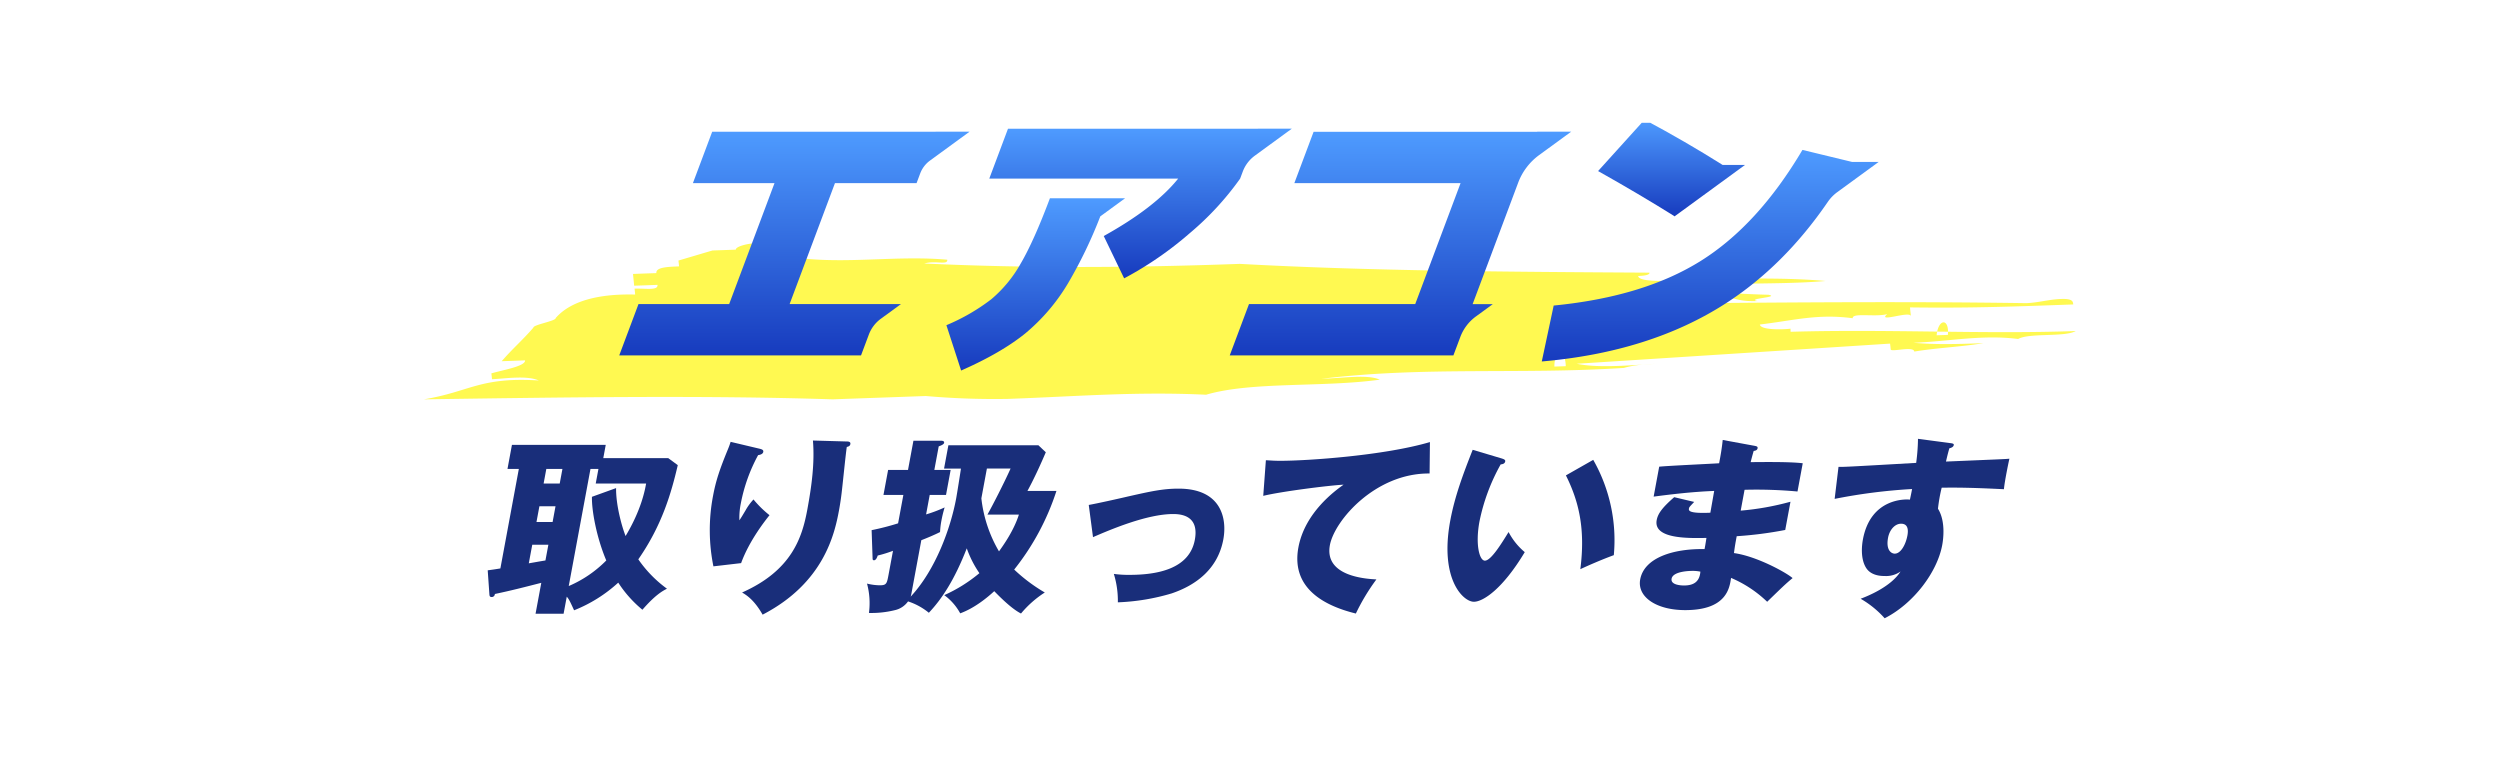 <svg xmlns="http://www.w3.org/2000/svg" xmlns:xlink="http://www.w3.org/1999/xlink" width="867" height="268" viewBox="0 0 867 268">
  <defs>
    <radialGradient id="radial-gradient" cx="0.5" cy="0.5" r="0.5" gradientUnits="objectBoundingBox">
      <stop offset="0" stop-color="#fff"/>
      <stop offset="0.594" stop-color="#fff"/>
      <stop offset="1" stop-color="#fff" stop-opacity="0"/>
    </radialGradient>
    <clipPath id="clip-path">
      <rect id="長方形_34" data-name="長方形 34" width="527.72" height="171.825" fill="#192e7a"/>
    </clipPath>
    <linearGradient id="linear-gradient" x1="0.5" x2="0.5" y2="1" gradientUnits="objectBoundingBox">
      <stop offset="0" stop-color="#4e9bff"/>
      <stop offset="1" stop-color="#173bbe"/>
    </linearGradient>
  </defs>
  <g id="グループ_188" data-name="グループ 188" transform="translate(-527 -566)">
    <rect id="長方形_24" data-name="長方形 24" width="867" height="268" transform="translate(527 566)" fill="url(#radial-gradient)"/>
    <g id="_レイヤー_1-2" transform="translate(673.99 650.267)">
      <path id="パス_147" data-name="パス 147" d="M473.927,30.8c34.036-1,66.671.893,98.957-.263-3.85,2.18-16.143.578-19.993,2.758-12.337-1.6-24.236.867-36.31,1.313,8.181.735,16.274.42,24.324.131-7.962,1.313-16.055,1.6-24.017,2.915-.219-2.022-8.05.289-8.181-.735q-.087-1.024-.219-2.022-54.334,3.506-108.669,6.986c8.268,1.733,20.3.289,28.348,0-4.025.158-8.05.289-11.987,1.445-36.223,2.338-68.946-.578-104.95,3.782,8.049-.289,16.055-1.6,20.3.289-19.993,2.758-44.491.578-60.24,5.227-24.411-1.156-44.491.578-68.727,1.445a272.41,272.41,0,0,1-28.48-1c-12.118.446-20.168.709-32.286,1.156-44.71-1.445-93.27-.709-141.786,0,15.924-2.626,19.468-7.853,39.854-6.54-4.244-1.891-12.206-.578-16.23-.446q-.087-1.024-.219-2.022c3.937-1.156,11.9-2.469,11.681-4.518Q31.071,40.864,27,41c3.631-4.229,7.35-7.407,10.981-11.635-.087-1.024,7.875-2.311,7.743-3.336,3.631-4.2,11.287-8.562,27.561-8.142q-.088-1.024-.219-2.049c4.025-.131,8.181.735,7.962-1.313q-4.025.158-8.093.289c-.087-1.024-.306-3.047-.394-4.071q4.025-.158,8.093-.289c-.219-2.049,3.85-2.18,7.875-2.338q-.087-1.024-.219-2.022C92.23,4.934,96.167,3.752,100.1,2.6q4.025-.131,8.093-.289C108.11,1.283,112,.128,116.072-.03q.088,1.024.219,2.049c8.181.735,12.337,1.6,16.58,3.493,16.362,1.445,32.286-1.156,48.647.289.219,2.022-4.025.158-7.962,1.313,36.617,1.733,73.058,1.445,109.413.131,44.8,2.469,93.445,2.758,142.092,3.047q.087,1.024-3.937,1.156c.219,2.022,8.268,1.733,12.337,1.6,16.143-.578,36.354-1.313,52.672.131-20.08,1.76-44.622-.42-64.4,4.36,16.055-1.6,28.348,0,44.622.42,4.156.867-7.962,1.313-3.85,2.18-8.05.289-8.268-1.733-16.449-2.469-3.937,1.156-3.85,2.18-3.719,3.2,36.442-.289,72.883-.6,113.437,0,4.025-.158,7.962-1.313,11.987-1.445,4.025-.158,4.156.867,4.243,1.891-20.168.735-36.31,1.313-56.609,1.024.087,1.024.219,2.022.306,3.047-.219-2.022-11.9,2.469-8.181-.735-3.937,1.156-12.206-.578-11.987,1.445-12.293-1.6-20.168.735-32.2,2.18.219,2.022,8.268,1.76,10.631,1.445a7.425,7.425,0,0,0,.044,1Zm54.6,1.077c.569-5.883-3.325-5.752-3.894.131ZM396.012,42.729c-.087-6.067-3.981-5.91-3.937.131Z" transform="translate(0 0)" fill="#fff951" fill-rule="evenodd"/>
    </g>
    <g id="グループ_28" data-name="グループ 28" transform="translate(-78.86 166.588)">
      <g id="グループ_27" data-name="グループ 27" transform="translate(775 442)">
        <g id="グループ_26" data-name="グループ 26" transform="translate(0 0)">
          <g id="グループ_25" data-name="グループ 25" clip-path="url(#clip-path)">
            <path id="パス_139" data-name="パス 139" d="M65.911,88.629c-2.241,9.595-5.444,20.83-13.685,32.659a42.262,42.262,0,0,0,9.937,10.186c-1.526.788-4,2.1-8.516,7.293a40.909,40.909,0,0,1-8.376-9.4,50.015,50.015,0,0,1-15.317,9.593c-1.588-3.482-1.791-3.811-2.539-4.731l-1.1,5.914H16.592l1.988-10.71c-6.416,1.643-10.213,2.628-16.1,3.877a1.08,1.08,0,0,1-1.116,1.053c-.723,0-.756-.527-.79-1.053L0,125.1c1.888-.263,2.426-.329,4.393-.657l6.4-34.5H6.854L8.4,81.6H40.93l-.853,4.6H62.616Zm-40,1.314H20.324L19.385,95h5.586Zm-2.4,12.946H17.922l-1.013,5.455H22.5Zm-2.476,13.34H15.445l-1.2,6.441c.813-.133,4.825-.854,5.769-.987ZM44.523,96.581c-.092,5.454,1.774,12.748,3.289,16.625,5.518-9.2,6.72-16.034,7.122-18.2H37.456l.94-5.061H35.635L28.1,130.552a40.761,40.761,0,0,0,13.015-8.87c-3.47-8.213-5.09-17.544-4.97-22.079Z" transform="translate(0 30.101)" fill="#192e7a"/>
            <path id="パス_140" data-name="パス 140" d="M73.188,83.253c1.133.264,1.755.46,1.621,1.184-.159.854-1.313,1.05-1.785,1.117a57.512,57.512,0,0,0-6,16.755,24.771,24.771,0,0,0-.494,5.849c.721-1.051,1.016-1.577,2.157-3.482a19.406,19.406,0,0,1,2.732-3.747,36.126,36.126,0,0,0,5.559,5.455c-1.369,1.708-7.022,8.8-9.853,16.625l-9.606,1.117a63.188,63.188,0,0,1-.14-24.38c.976-5.257,2.311-9.265,5.181-16.23.6-1.447.658-1.775.935-2.563Zm30.482-2.431c.657,0,1.5.066,1.34.92-.134.723-.75.854-1.235.987-.36,2.3-1.361,12.287-1.607,14.324-.241,2.365-.623,5.126-1.1,7.689-1.536,8.279-5.328,25.167-26.487,36.141-3.021-5.324-5.816-6.9-7.115-7.688,17.185-7.623,20.807-18.991,22.6-28.651,1.5-8.083,2.617-16.231,1.967-24.051Z" transform="translate(20.752 29.693)" fill="#192e7a"/>
            <path id="パス_141" data-name="パス 141" d="M122.813,90.2l1.5-8.083h31.215l2.572,2.431c-1.743,4.075-3.973,9-6.365,13.406h10.053a86.42,86.42,0,0,1-14.655,27.271,57.334,57.334,0,0,0,10.614,7.952,36.1,36.1,0,0,0-8.252,7.293c-1.259-.657-3.87-2.168-9.274-7.753-2.14,1.97-6.593,5.781-11.808,7.688a18.977,18.977,0,0,0-5.533-6.309,52.423,52.423,0,0,0,12.191-7.622,36.362,36.362,0,0,1-4.38-8.609c-4.259,10.909-8.568,17.481-13.151,22.343a22.356,22.356,0,0,0-7.218-3.944,7.625,7.625,0,0,1-4.505,3.023,34.051,34.051,0,0,1-9.054.987,26.008,26.008,0,0,0-.672-10.186,18.793,18.793,0,0,0,4.426.591c2.364,0,2.475-.591,3.072-3.811l1.514-8.149a42.7,42.7,0,0,1-5.3,1.643c-.164.527-.568,1.643-1.291,1.643-.329,0-.49-.2-.482-.59l-.338-9.857a89.39,89.39,0,0,0,9.178-2.365l1.83-9.857h-6.9l1.611-8.673h6.9l1.878-10.12h9.527c.591,0,1.222.131,1.113.723-.083.46-.672.788-1.873,1.248l-1.514,8.149H125.1l-1.608,8.673h-5.654l-1.257,6.768a47.991,47.991,0,0,0,6.432-2.43,42.811,42.811,0,0,0-1.118,4.6,27.733,27.733,0,0,0-.47,3.942c-1.956.986-4.452,2.037-6.5,2.827l-3.366,18.136a10.552,10.552,0,0,1-.333,1.444c8.7-9.33,13.889-23.853,15.792-34.1.305-1.643,1.45-8.87,1.652-10.316Zm14.854,0-1.916,10.316a46.313,46.313,0,0,0,6.112,18.4c1.418-1.973,5.143-7.163,6.9-12.748H137.857c1.869-3.351,5.782-10.976,8.022-15.968Z" transform="translate(35.447 29.711)" fill="#192e7a"/>
            <path id="パス_142" data-name="パス 142" d="M152.268,98.338c2.647-.46,10.05-2.1,13.692-2.957,7.611-1.708,11.934-2.7,17.455-2.7,14.915,0,16.852,10.449,15.523,17.611-1.89,10.186-9.378,15.838-17.932,18.729a74.9,74.9,0,0,1-18.644,3.088,31.838,31.838,0,0,0-1.391-9.857,36.631,36.631,0,0,0,5.459.329c9.595,0,20.75-2.037,22.628-12.157,1.318-7.1-2.875-8.936-7.476-8.936-9.2,0-21.909,5.454-27.838,8.016Z" transform="translate(56.17 34.191)" fill="#192e7a"/>
            <path id="パス_143" data-name="パス 143" d="M254.166,91.786c-18.758-.2-32.99,16.3-34.577,24.84-2.023,10.907,12.68,11.7,16.126,11.893a71.886,71.886,0,0,0-7.122,11.829c-11-2.694-22.547-8.806-19.926-22.933,2.244-12.091,12.716-19.649,15.67-21.752-5.176.263-21.667,2.367-27.86,3.877l.912-12.353c1.435.064,2.791.2,4.892.2,9.659,0,36.22-1.84,52-6.5Z" transform="translate(72.479 29.835)" fill="#192e7a"/>
            <path id="パス_144" data-name="パス 144" d="M262.043,85.868c.556.2,1.24.394,1.131.987-.159.854-.971.984-1.574,1.05a68.037,68.037,0,0,0-7.352,19.78c-1.488,8.016-.027,13.6,1.879,13.6,2.1,0,5.673-5.784,8.215-9.923a22.784,22.784,0,0,0,5.607,6.966c-7.623,12.747-14.431,17.215-17.652,17.215-3.681,0-11.955-7.819-8.186-28.124,1.562-8.41,4.435-16.1,7.782-24.577Zm31.654.46a56.294,56.294,0,0,1,7.137,33.053c-4.157,1.513-9.237,3.747-11.612,4.864,1.8-13.933-.5-23.524-5-32.528Z" transform="translate(89.696 30.561)" fill="#192e7a"/>
            <path id="パス_145" data-name="パス 145" d="M331.688,82.386c.567.131,1.147.2,1.025.854-.134.724-.883.854-1.354.92-.739,2.563-.85,3.155-1.049,3.877,3.023,0,13.244-.2,18.063.394l-1.817,9.793a156.018,156.018,0,0,0-18.355-.593l-1.342,7.228a94.667,94.667,0,0,0,17.264-3.087l-1.818,9.79a134.1,134.1,0,0,1-16.831,2.168c-.524,2.825-.574,3.09-.954,5.848,8.007,1.118,18.249,6.835,20.338,8.675-2.482,2.038-3.933,3.482-8.818,8.213a41.368,41.368,0,0,0-12.525-8.279c-.5,3.417-1.483,11.172-15.874,11.172-10.186,0-16.744-4.667-15.635-10.646,1.391-7.492,11.385-10.71,22.323-10.514.281-1.511.281-1.511.654-3.877-6.53.131-18.461.33-17.254-6.176.427-2.3,2-4.4,6.075-7.952l6.925,1.643c-1.476,1.578-1.71,1.774-1.8,2.234-.134.724-.341,1.841,7.408,1.513.219-1.184,1.142-6.5,1.336-7.558-8.144.329-15.411,1.248-21,1.973l1.927-10.383c3.281-.33,17.793-.986,20.787-1.184.464-2.5.939-5.059,1.239-8.082Zm-21.653,43.371c-.327,0-6.636,0-7.136,2.694-.4,2.17,3.174,2.365,4.292,2.365,3.221,0,5.411-1.183,5.688-4.8a13.635,13.635,0,0,0-2.843-.263" transform="translate(107.674 29.64)" fill="#192e7a"/>
            <path id="パス_146" data-name="パス 146" d="M381.038,81.508c1.027.131,1.606.2,1.509.721-.134.724-.972.987-1.522,1.118-.35,1.183-.563,1.971-1.181,4.6,18.677-.788,20.726-.854,22-.987-.323,1.381-1.662,7.886-1.9,10.582-11.785-.593-16.777-.593-21.587-.527a55.538,55.538,0,0,0-1.288,7.295c2.944,4.665,1.64,11.7,1.469,12.617-1.732,9.33-9.867,20.239-19.953,25.364a33.759,33.759,0,0,0-8.338-6.768c2.118-.788,10.482-4.075,13.848-9.463a8.623,8.623,0,0,1-5.484,1.577c-1.051,0-4.8,0-6.547-2.957-1.806-3.023-1.473-7.293-1.021-9.725,2.683-14.457,14.952-14,16.3-13.8.456-2.1.565-2.694.749-3.681a192.055,192.055,0,0,0-26.854,3.418l1.339-11.106c1.5.066,4.019-.066,26.934-1.38a68.258,68.258,0,0,0,.63-8.346ZM359.76,114.364c-.8,4.337,1.144,5.519,2.327,5.519,2.036,0,3.78-3.023,4.39-6.308.281-1.513.427-4.075-2.2-4.075-2.168,0-4.016,2.168-4.516,4.864" transform="translate(125.878 29.534)" fill="#192e7a"/>
            <g id="グループ_183" data-name="グループ 183" transform="translate(869.141 -642.974)">
              <path id="パス_274" data-name="パス 274" d="M114.174,20.729l1.26-3.357a9.8,9.8,0,0,1,3.4-4.475L132.555,2.883H120.784l-.01.027H43.294L36.612,20.729h28.3L49.191,62.653H17.746L11.064,80.472H94.915l2.708-7.222a12.019,12.019,0,0,1,4.173-5.493l6.99-5.1H101.6v0H70.153L85.874,20.729Z" transform="translate(-834.593 643.172)" fill="url(#linear-gradient)"/>
              <path id="パス_275" data-name="パス 275" d="M192.009,11.514,204.82,2.165H193.05l-.007.019h-86.65L99.907,19.478h65.506q-8.069,10.06-25.81,19.913l7.076,14.674A121.643,121.643,0,0,0,169.43,38.4,100.817,100.817,0,0,0,186.9,19.478l.917-2.445a12.083,12.083,0,0,1,4.192-5.519" transform="translate(-795.106 642.852)" fill="url(#linear-gradient)"/>
              <path id="パス_276" data-name="パス 276" d="M273,33.189l-.023.062L297.038,15.69h-7.784Q276.308,7.532,262.187,0L246.073,17.819q14.2,7.967,26.6,15.722Z" transform="translate(-730.14 641.89)" fill="url(#linear-gradient)"/>
              <path id="パス_278" data-name="パス 278" d="M151.6,18.861H139.832l0,.009H125.511q-5.542,14.779-10.1,22.587A44.989,44.989,0,0,1,105.2,53.876a69.5,69.5,0,0,1-15.592,9.015l5.111,15.722q13.806-6.08,22.141-12.788a67.29,67.29,0,0,0,14.949-17.5,157.414,157.414,0,0,0,11.169-23.171Z" transform="translate(-799.681 650.273)" fill="url(#linear-gradient)"/>
              <path id="パス_279" data-name="パス 279" d="M241.875,62.677l15.789-42.1a21,21,0,0,1,7.286-9.593l11.1-8.1H264.277l-.012.03H186.724L180.042,20.73h57.647l-15.72,41.926H164.32l-6.682,17.819H235.2l2.4-6.39a15.582,15.582,0,0,1,5.4-7.115l5.88-4.291Z" transform="translate(-769.446 643.171)" fill="url(#linear-gradient)"/>
              <path id="パス_280" data-name="パス 280" d="M349.394,11.426h-9.236l-17.2-4.169q-15.449,26.1-35.3,38.518t-50.974,15.46l-4.127,19.39q37.592-3.25,63.779-20.126,20.217-13.022,35.386-35.171a13.915,13.915,0,0,1,3.264-3.389Z" transform="translate(-736.147 645.116)" fill="url(#linear-gradient)"/>
            </g>
          </g>
        </g>
      </g>
    </g>
  </g>
</svg>
